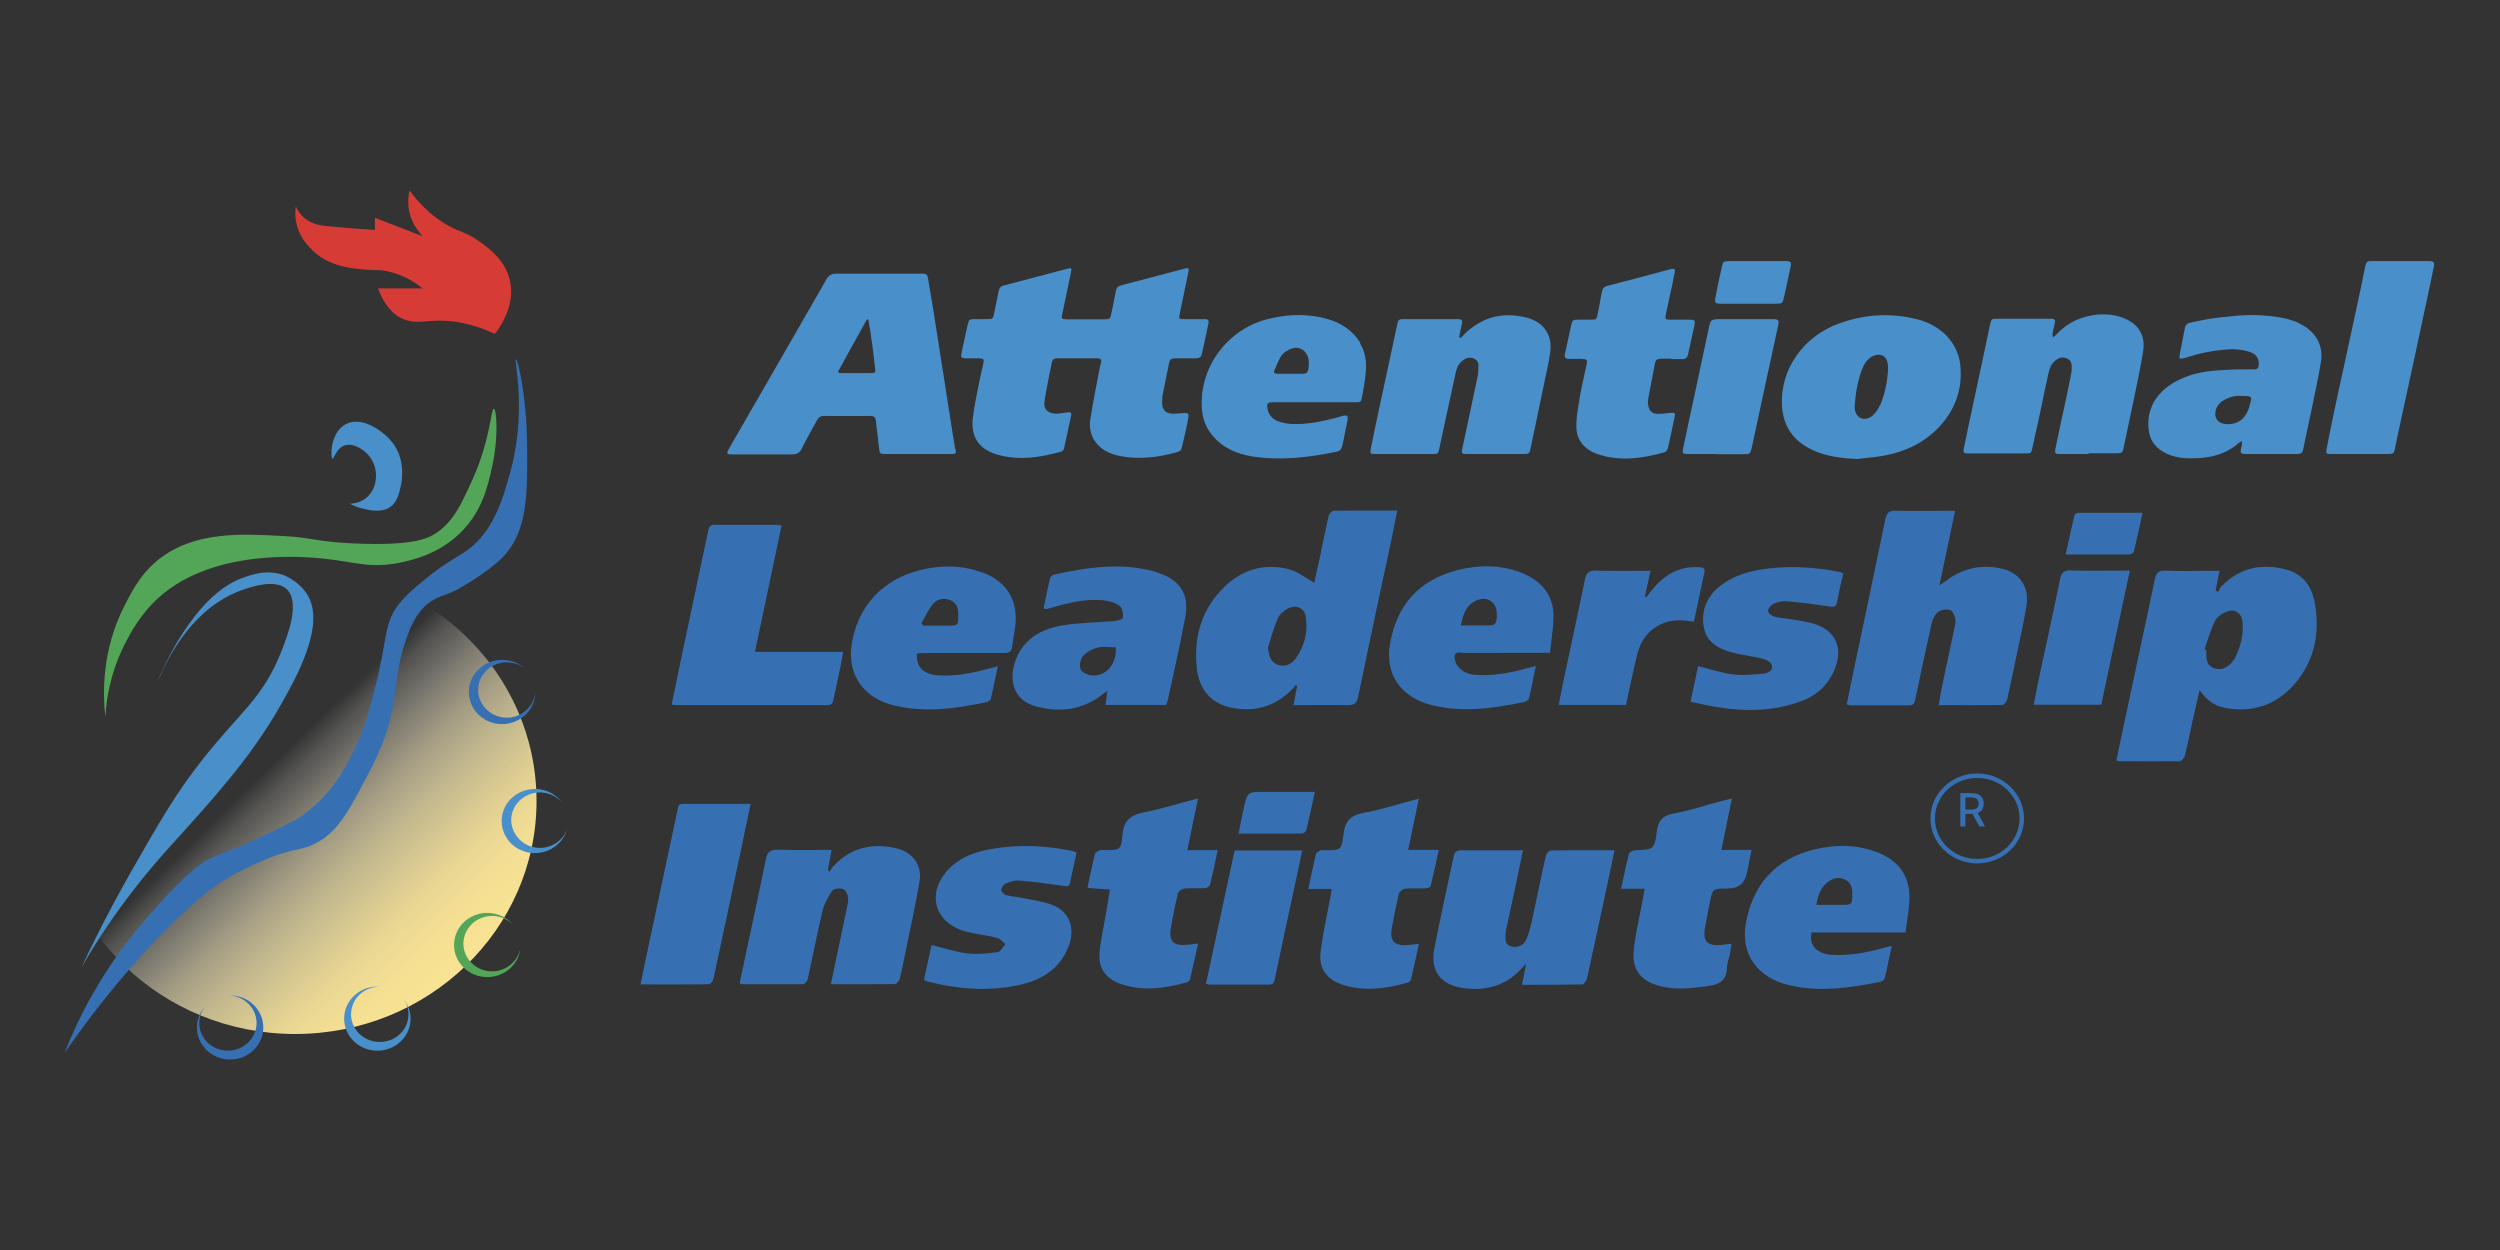 <svg width="242" height="121" viewBox="0 0 242 121" fill="none" xmlns="http://www.w3.org/2000/svg">
<rect x="0" y="0" width="242" height="121" fill="#333333" stroke="none"/>
<path d="M28.569 100.09C41.475 100.09 51.936 89.992 51.936 77.535C51.936 65.077 41.475 54.979 28.569 54.979C15.664 54.979 5.202 65.077 5.202 77.535C5.202 89.992 15.664 100.09 28.569 100.09Z" fill="url(#paint0_linear_1491_40726)"/>
<path d="M10.201 69.434C9.935 67.091 9.847 62.843 12.13 58.477C12.928 56.947 13.782 55.321 15.611 53.962C19.047 51.426 23.415 51.672 27.405 51.886C30.343 52.047 30.442 52.421 34.234 52.603C39.865 52.871 41.361 52.1 41.871 51.811C43.833 50.699 44.642 48.826 45.729 46.44C47.48 42.577 47.524 39.538 47.801 39.57C48.068 39.592 48.278 42.213 47.657 45.081C47.225 47.06 46.671 49.618 44.398 51.736C42.348 53.652 39.987 54.197 38.756 54.454C35.93 55.064 34.322 54.401 31.562 54.101C30.088 53.941 20.865 52.903 15.389 57.825C13.516 59.505 12.507 61.506 12.053 62.404C10.623 65.24 10.279 67.84 10.201 69.424V69.434Z" fill="#53A558"/>
<path d="M15.312 65.861C16.254 63.614 18.704 58.702 23.614 57.054C24.501 56.755 26.596 56.07 27.694 56.979C29.19 58.221 27.738 61.816 27.173 63.207C25.399 67.626 23.26 68.899 19.613 73.511C16.997 76.828 15.467 79.514 12.64 84.468C10.579 88.095 9.004 91.252 7.896 93.627C8.871 91.936 10.412 89.443 12.574 86.608C14.414 84.179 15.933 82.52 16.576 81.814C20.389 77.588 24.18 73.479 27.029 68.493C28.58 65.786 31.651 60.425 29.7 57.482C28.835 56.177 27.461 55.674 27.461 55.674C25.82 55.064 24.235 55.663 23.393 55.974C18.704 57.728 15.644 64.994 15.301 65.839L15.312 65.861Z" fill="#4990CB"/>
<path d="M49.941 34.777C50.13 34.755 50.983 38.383 51.028 43.144C51.061 47.863 51.094 51.447 48.644 53.951C47.403 55.225 45.241 56.498 44.598 56.883C43.224 57.696 42.304 57.643 41.273 58.552C40.419 59.312 39.909 60.222 39.4 61.645C38.38 64.459 38.457 66.075 38.058 68.3C37.471 71.51 36.285 73.736 35.099 75.951C33.58 78.808 32.494 80.776 30.221 81.793C29.224 82.232 28.88 82.114 27.128 82.66C27.128 82.66 24.712 83.441 21.885 85.078C19.048 86.726 12.74 92.611 6.256 101.898C7.597 98.506 9.869 93.948 13.782 89.358C17.695 84.767 19.402 83.548 20.278 83.13C21.509 82.553 22.772 82.2 25.699 80.798C27.683 79.845 28.68 79.375 29.501 78.765C31.939 76.978 33.148 74.774 33.979 73.19C35.11 71.05 35.575 69.338 36.218 66.92C37.604 61.72 37.05 60.286 38.812 58.231C39.754 57.129 41.24 55.995 41.816 55.546C43.346 54.369 44.332 53.876 44.997 53.427C47.735 51.597 48.666 48.312 49.343 45.905C51.061 39.806 49.731 34.798 49.941 34.777Z" fill="#3670B2"/>
<path d="M32.183 44.396C32.327 44.45 32.549 43.348 33.413 43.102C34.3 42.845 35.231 43.647 35.376 43.765C36.151 44.439 36.506 45.477 36.373 46.429C36.34 46.708 36.207 47.66 35.342 48.281C34.744 48.709 34.112 48.751 33.846 48.762C34.112 48.901 34.511 49.072 35.032 49.211C35.653 49.372 36.761 49.639 37.604 49.179C38.435 48.719 38.646 47.745 38.79 47.071C38.878 46.675 39.388 44.311 37.715 42.513C36.916 41.657 34.988 40.245 33.458 41.069C31.928 41.893 31.984 44.332 32.194 44.407L32.183 44.396Z" fill="#4990CB"/>
<path d="M47.891 32.327C48.179 31.984 50.063 29.577 49.298 26.902C48.733 24.965 47.048 23.809 46.195 23.232C45.02 22.429 44.554 22.504 43.268 21.766C42.193 21.145 40.885 20.139 39.643 18.438C39.544 18.845 39.466 19.433 39.555 20.118C39.743 21.552 40.563 22.504 40.929 22.879C39.388 22.279 37.837 21.68 36.296 21.081V22.258C35.054 22.183 33.591 22.076 31.928 21.916C31.097 21.841 30.277 21.744 29.534 21.156C29.046 20.771 28.78 20.3 28.636 19.979C28.581 20.375 28.547 20.899 28.669 21.498C28.946 22.964 29.878 23.874 30.277 24.259C31.951 25.896 34.367 26.024 35.73 26.121C36.44 26.174 36.44 26.11 36.983 26.174C38.734 26.399 40.053 27.234 40.918 27.918H36.606C36.983 28.978 37.681 30.294 39.001 30.872C40.076 31.342 40.985 31.075 42.293 31.043C43.645 31.011 45.563 31.214 47.924 32.337L47.891 32.327Z" fill="#D63C35"/>
<path d="M22.273 96.356C22.273 96.356 22.207 96.356 22.163 96.356C23.648 96.409 24.834 97.586 24.834 99.031C24.834 100.475 23.593 101.706 22.063 101.706C20.533 101.706 19.292 100.507 19.292 99.031C19.292 98.442 19.491 97.897 19.824 97.447C19.347 97.993 19.059 98.688 19.059 99.459C19.059 101.171 20.5 102.562 22.273 102.562C24.047 102.562 25.488 101.171 25.488 99.459C25.488 97.747 24.047 96.356 22.273 96.356Z" fill="#3670B2"/>
<path d="M51.815 67.135C51.815 67.135 51.815 67.07 51.815 67.028C51.682 68.451 50.407 69.542 48.91 69.467C47.414 69.392 46.206 68.13 46.283 66.653C46.361 65.177 47.669 64.042 49.199 64.117C49.808 64.149 50.363 64.374 50.806 64.716C50.274 64.235 49.565 63.914 48.766 63.882C46.993 63.796 45.474 65.112 45.385 66.824C45.297 68.536 46.66 70.002 48.434 70.088C50.207 70.173 51.726 68.857 51.815 67.145V67.135Z" fill="#3670B2"/>
<path d="M39.144 96.784C39.144 96.784 39.099 96.731 39.077 96.698C39.898 97.886 39.609 99.502 38.39 100.358C37.171 101.214 35.408 100.957 34.51 99.759C33.612 98.56 33.89 96.88 35.131 96.014C35.63 95.671 36.206 95.511 36.772 95.511C36.04 95.457 35.286 95.639 34.643 96.089C33.202 97.094 32.881 99.031 33.923 100.422C34.965 101.813 36.971 102.123 38.412 101.118C39.853 100.112 40.175 98.175 39.133 96.784H39.144Z" fill="#4990CB"/>
<path d="M54.885 80.327C54.885 80.327 54.896 80.263 54.907 80.22C54.453 81.579 52.956 82.371 51.515 81.975C50.074 81.579 49.176 80.092 49.586 78.669C49.996 77.246 51.537 76.411 53.012 76.807C53.599 76.967 54.087 77.299 54.441 77.738C54.031 77.149 53.411 76.689 52.646 76.486C50.939 76.026 49.154 76.989 48.677 78.637C48.201 80.284 49.198 82.007 50.905 82.467C52.612 82.927 54.397 81.964 54.874 80.317L54.885 80.327Z" fill="#4990CB"/>
<path d="M50.318 92.065C50.318 92.065 50.318 92.001 50.329 91.958C49.985 93.349 48.566 94.248 47.103 93.98C45.64 93.713 44.609 92.29 44.908 90.835C45.208 89.379 46.66 88.427 48.167 88.716C48.766 88.834 49.287 89.123 49.675 89.529C49.209 88.973 48.555 88.566 47.779 88.427C46.039 88.095 44.343 89.198 44.011 90.888C43.678 92.579 44.809 94.205 46.56 94.526C48.312 94.847 49.996 93.756 50.329 92.065H50.318Z" fill="#53A558"/>
<path d="M105.086 30.909C105.701 30.909 106.336 30.909 106.951 30.909C107.432 30.909 107.47 30.853 107.566 30.411C107.72 29.675 107.874 28.938 108.008 28.183C108.066 27.87 108.22 27.704 108.547 27.612C110.546 27.096 112.545 26.562 114.564 26.028C115.102 25.881 115.122 25.918 115.006 26.47C114.737 27.778 114.468 29.067 114.199 30.375C114.103 30.872 114.103 30.89 114.622 30.89C115.275 30.89 115.91 30.89 116.564 30.89C116.948 30.89 117.044 30.982 116.967 31.351C116.775 32.345 116.544 33.321 116.333 34.297C116.275 34.592 116.044 34.684 115.756 34.684C115.083 34.684 114.41 34.684 113.737 34.684C113.43 34.684 113.238 34.794 113.18 35.089C112.968 36.157 112.738 37.244 112.526 38.312C112.526 38.404 112.526 38.496 112.507 38.588C112.411 39.785 112.815 40.153 114.103 40.024C115.141 39.914 115.141 39.914 114.949 40.89C114.795 41.7 114.583 42.492 114.41 43.302C114.353 43.56 114.237 43.689 113.968 43.763C112.161 44.26 110.315 44.518 108.451 44.15C107.585 43.984 106.797 43.652 106.22 43.008C105.586 42.289 105.413 41.442 105.548 40.558C105.817 38.846 106.163 37.151 106.49 35.439C106.509 35.328 106.547 35.218 106.586 35.107C106.663 34.813 106.528 34.684 106.201 34.684C104.913 34.684 103.625 34.684 102.318 34.684C102.029 34.684 101.876 34.813 101.818 35.071C101.568 36.323 101.299 37.575 101.107 38.846C100.991 39.619 101.433 40.043 102.279 40.043C102.625 40.043 102.991 39.951 103.337 39.914C103.663 39.877 103.74 39.951 103.683 40.245C103.471 41.258 103.241 42.253 103.029 43.266C102.991 43.468 102.933 43.671 102.683 43.726C100.626 44.297 98.569 44.61 96.473 43.984C94.743 43.468 93.974 42.253 94.166 40.522C94.282 39.472 94.493 38.441 94.705 37.409C94.839 36.673 95.031 35.936 95.185 35.2C95.281 34.758 95.224 34.702 94.724 34.684C94.301 34.684 93.859 34.684 93.436 34.684C93.051 34.665 92.994 34.592 93.07 34.205C93.263 33.284 93.455 32.363 93.666 31.461C93.801 30.909 93.82 30.89 94.436 30.89C94.801 30.89 95.147 30.89 95.512 30.89C96.108 30.89 96.127 30.853 96.243 30.282C96.377 29.583 96.531 28.901 96.666 28.201C96.723 27.888 96.858 27.704 97.185 27.631C99.203 27.096 101.241 26.562 103.26 26.028C103.74 25.899 103.76 25.936 103.663 26.397C103.394 27.723 103.106 29.03 102.837 30.356C102.721 30.872 102.741 30.89 103.298 30.909C103.894 30.909 104.49 30.909 105.086 30.909Z" fill="#4990CB"/>
<path d="M144.767 43.947C143.863 43.947 142.94 43.947 142.037 43.947C141.479 43.947 141.46 43.91 141.556 43.395C142.056 41.074 142.556 38.754 143.036 36.415C143.113 36.084 143.094 35.734 143.113 35.384C143.152 34.776 142.421 34.445 141.864 34.721C141.325 34.997 141.037 35.476 140.922 36.028C140.576 37.594 140.249 39.159 139.903 40.724C139.711 41.627 139.518 42.511 139.326 43.413C139.211 43.929 139.191 43.947 138.672 43.947C136.827 43.947 134.981 43.947 133.136 43.947C132.636 43.947 132.616 43.929 132.693 43.431C132.924 42.29 133.155 41.148 133.405 40.006C133.847 37.944 134.289 35.9 134.731 33.837C134.904 33.063 135.058 32.272 135.231 31.48C135.366 30.909 135.385 30.89 135.981 30.89C137.634 30.89 139.288 30.89 140.941 30.89C141.018 30.89 141.076 30.89 141.152 30.89C141.46 30.89 141.595 31.001 141.518 31.314C141.422 31.719 141.345 32.124 141.268 32.529C141.268 32.585 141.268 32.658 141.287 32.732C141.364 32.695 141.441 32.677 141.498 32.621C141.633 32.493 141.748 32.345 141.883 32.216C143.594 30.633 145.613 30.154 147.9 30.78C149.419 31.203 150.265 32.437 150.073 33.984C149.958 34.942 149.727 35.881 149.535 36.82C149.092 38.975 148.631 41.111 148.189 43.266C148.054 43.947 148.054 43.947 147.304 43.947C146.439 43.947 145.574 43.947 144.728 43.947H144.767Z" fill="#4990CB"/>
<path d="M202.192 43.947C201.25 43.947 200.327 43.947 199.385 43.947C198.943 43.947 198.885 43.874 198.962 43.45C199.308 41.793 199.655 40.135 200.02 38.478C200.193 37.686 200.347 36.912 200.5 36.12C200.539 35.936 200.539 35.752 200.539 35.568C200.558 35.2 200.481 34.887 200.097 34.703C199.712 34.518 199.347 34.61 199.02 34.85C198.578 35.181 198.386 35.642 198.29 36.139C198.02 37.336 197.77 38.551 197.521 39.767C197.251 40.982 197.001 42.179 196.732 43.376C196.617 43.892 196.598 43.892 196.021 43.892C194.541 43.892 193.06 43.892 191.561 43.892C191.176 43.892 190.792 43.892 190.407 43.892C190.138 43.892 190.023 43.782 190.08 43.505C190.253 42.695 190.407 41.885 190.58 41.093C191.022 38.993 191.484 36.894 191.926 34.795C192.157 33.708 192.387 32.603 192.618 31.498C192.753 30.854 192.772 30.854 193.464 30.854C195.04 30.854 196.617 30.854 198.193 30.854C198.328 30.854 198.482 30.854 198.616 30.854C198.847 30.854 198.962 31.001 198.924 31.222C198.847 31.553 198.751 31.885 198.693 32.216C198.674 32.364 198.693 32.511 198.712 32.658C198.828 32.585 198.943 32.511 199.039 32.401C199.731 31.645 200.558 31.093 201.558 30.762C202.769 30.375 203.999 30.301 205.23 30.669C206.672 31.111 207.729 32.143 207.46 33.966C207.21 35.568 206.864 37.152 206.537 38.736C206.229 40.264 205.883 41.774 205.576 43.303C205.46 43.837 205.441 43.855 204.884 43.874C203.98 43.874 203.057 43.874 202.154 43.874L202.192 43.947Z" fill="#4990CB"/>
<path d="M161.743 34.721C161.416 34.721 161.07 34.721 160.743 34.721C160.435 34.721 160.262 34.85 160.205 35.145C159.993 36.286 159.762 37.428 159.551 38.57C159.513 38.791 159.493 39.03 159.551 39.251C159.628 39.767 159.916 40.043 160.455 40.062C160.878 40.062 161.3 40.006 161.743 39.969C162.108 39.933 162.185 39.969 162.108 40.338C161.916 41.332 161.685 42.308 161.474 43.284C161.416 43.524 161.339 43.708 161.07 43.8C158.974 44.371 156.86 44.684 154.726 43.984C153.361 43.542 152.572 42.584 152.592 41.222C152.592 40.264 152.784 39.325 152.938 38.367C153.111 37.354 153.361 36.36 153.572 35.347C153.687 34.813 153.63 34.758 153.053 34.739C152.649 34.739 152.245 34.739 151.842 34.739C151.534 34.739 151.419 34.592 151.476 34.297C151.688 33.358 151.88 32.419 152.092 31.48C152.207 30.964 152.265 30.946 152.822 30.946C153.188 30.946 153.534 30.946 153.899 30.946C154.553 30.946 154.552 30.946 154.668 30.32C154.802 29.657 154.937 28.975 155.052 28.294C155.11 27.962 155.245 27.76 155.61 27.668C157.609 27.152 159.609 26.618 161.608 26.084C161.647 26.084 161.704 26.047 161.743 26.047C162.108 25.973 162.185 26.047 162.108 26.379C161.993 27.005 161.858 27.631 161.723 28.257C161.57 28.994 161.397 29.73 161.243 30.467C161.166 30.872 161.224 30.946 161.666 30.946C162.319 30.946 162.954 30.946 163.608 30.946C164.05 30.946 164.107 31.038 164.03 31.443C163.838 32.382 163.608 33.321 163.415 34.261C163.338 34.629 163.146 34.776 162.781 34.758C162.454 34.758 162.108 34.758 161.781 34.758L161.743 34.721Z" fill="#4990CB"/>
<path d="M228.396 43.947C227.492 43.947 226.569 43.947 225.666 43.947C225.166 43.947 225.147 43.929 225.224 43.431C225.435 42.308 225.666 41.185 225.897 40.08C226.204 38.625 226.512 37.17 226.839 35.715C227.281 33.634 227.742 31.553 228.184 29.491C228.415 28.423 228.646 27.336 228.857 26.268C228.896 26.102 228.915 25.955 228.953 25.789C229.088 25.31 229.107 25.274 229.626 25.274C230.991 25.274 232.356 25.274 233.721 25.274C234.183 25.274 234.625 25.274 235.086 25.274C235.605 25.274 235.682 25.366 235.586 25.845C235.336 27.097 235.067 28.349 234.798 29.601C234.471 31.093 234.163 32.603 233.836 34.095C233.241 36.839 232.645 39.583 232.049 42.345C231.972 42.695 231.914 43.063 231.837 43.413C231.703 43.929 231.703 43.929 231.126 43.947C230.222 43.947 229.299 43.947 228.396 43.947Z" fill="#4990CB"/>
<path d="M166.145 43.947C165.242 43.947 164.338 43.947 163.415 43.947C162.877 43.947 162.838 43.892 162.935 43.376C163.3 41.627 163.665 39.896 164.05 38.146C164.492 36.065 164.934 34.003 165.376 31.922C165.588 30.89 165.588 30.89 166.703 30.89C168.298 30.89 169.913 30.89 171.509 30.89C172.201 30.89 172.24 30.946 172.105 31.609C171.74 33.266 171.394 34.905 171.028 36.563C170.586 38.625 170.144 40.669 169.702 42.732C169.663 42.934 169.606 43.137 169.567 43.34C169.413 43.966 169.413 43.966 168.741 43.966C167.875 43.966 167.01 43.966 166.164 43.966L166.145 43.947Z" fill="#4990CB"/>
<path d="M169.279 29.399C168.375 29.399 167.453 29.399 166.549 29.399C166.049 29.399 165.953 29.288 166.049 28.809C166.241 27.797 166.453 26.802 166.684 25.789C166.78 25.329 166.857 25.292 167.376 25.274C169.164 25.274 170.971 25.274 172.759 25.274C173.374 25.274 173.432 25.347 173.316 25.918C173.105 26.857 172.912 27.797 172.701 28.736C172.547 29.38 172.547 29.399 171.855 29.399C170.99 29.399 170.125 29.399 169.279 29.399Z" fill="#4990CB"/>
<path d="M92.456 43.468C92.398 43.063 92.34 42.658 92.263 42.253C91.859 39.675 91.456 37.115 91.052 34.537C90.821 33.1 90.61 31.645 90.379 30.209C90.206 29.104 89.995 27.999 89.822 26.894C89.764 26.563 89.61 26.471 89.302 26.489C89.206 26.489 89.11 26.489 89.014 26.489C86.361 26.489 83.708 26.489 81.036 26.489C80.517 26.489 80.228 26.618 79.978 27.078C77.075 32.143 74.153 37.207 71.231 42.271C70.981 42.713 70.712 43.155 70.481 43.597C70.327 43.873 70.385 43.965 70.712 43.984C70.827 43.984 70.943 43.984 71.077 43.984C72.923 43.984 74.768 43.984 76.614 43.984C77.095 43.984 77.402 43.873 77.614 43.413C78.056 42.511 78.575 41.627 79.056 40.724C79.209 40.448 79.363 40.264 79.767 40.264C81.247 40.282 82.728 40.264 84.227 40.264C84.592 40.264 84.746 40.374 84.785 40.724C84.881 41.608 84.996 42.492 85.092 43.376C85.15 43.91 85.169 43.947 85.746 43.947C86.784 43.947 87.803 43.947 88.841 43.947C89.053 43.947 89.264 43.947 89.495 43.947C90.36 43.947 91.225 43.947 92.071 43.947C92.532 43.947 92.552 43.91 92.494 43.468H92.456ZM84.266 36.12C83.804 36.12 83.362 36.12 82.901 36.12C82.439 36.12 81.997 36.12 81.536 36.12C81.074 36.12 81.055 36.084 81.266 35.715C81.901 34.537 82.555 33.376 83.208 32.198C83.439 31.793 83.65 31.387 83.881 30.982C83.9 30.945 83.939 30.909 83.977 30.89C84.016 30.927 84.073 30.982 84.073 31.019C84.208 31.811 84.343 32.603 84.439 33.395C84.535 34.15 84.631 34.886 84.708 35.642C84.765 36.084 84.746 36.102 84.266 36.12Z" fill="#4990CB"/>
<path d="M189.753 35.31C189.523 33.193 187.908 31.498 185.601 30.909C183.044 30.264 180.545 30.412 178.065 31.296C174.508 32.566 172.355 35.771 172.489 39.141C172.566 41.185 173.528 42.658 175.45 43.561C176.815 44.187 178.276 44.371 179.776 44.426C180.622 44.334 181.487 44.26 182.333 44.113C184.39 43.745 186.178 42.898 187.619 41.424C189.273 39.693 190.003 37.649 189.753 35.31ZM181.967 39.251C181.794 39.638 181.525 40.025 181.198 40.283C180.468 40.835 179.66 40.485 179.545 39.601C179.526 39.435 179.526 39.288 179.545 39.122C179.641 37.944 179.833 36.765 180.295 35.642C180.41 35.347 180.583 35.053 180.795 34.832C180.968 34.629 181.237 34.482 181.506 34.39C182.083 34.205 182.563 34.482 182.698 35.034C182.756 35.273 182.756 35.531 182.775 35.623C182.698 36.986 182.467 38.146 181.987 39.251H181.967Z" fill="#4990CB"/>
<path d="M222.513 31.259C221.34 30.743 220.091 30.596 218.822 30.522C217.361 30.43 215.9 30.614 214.458 30.78C213.65 30.872 212.862 31.075 212.074 31.222C211.766 31.277 211.555 31.425 211.497 31.756C211.343 32.603 211.151 33.469 210.997 34.316C210.92 34.758 210.959 34.776 211.42 34.666C211.516 34.647 211.612 34.611 211.689 34.592C212.843 34.205 214.035 33.966 215.246 33.855C216.111 33.764 216.976 33.8 217.803 34.077C218.322 34.261 218.649 34.611 218.649 35.145C218.649 35.715 218.476 35.771 218.033 35.752C217.168 35.752 216.303 35.752 215.457 35.808C214.246 35.863 213.016 35.973 211.862 36.379C209.671 37.134 207.729 38.754 207.979 41.498C208.094 42.695 208.729 43.487 209.844 43.966C210.766 44.352 211.747 44.408 212.727 44.352C214.208 44.279 215.553 43.892 216.669 42.916C216.765 42.824 216.899 42.769 217.015 42.695C217.015 42.824 217.015 42.953 217.015 43.082C217.015 43.174 216.957 43.266 216.938 43.34C216.842 43.874 216.88 43.947 217.438 43.947C218.226 43.947 219.014 43.947 219.802 43.947C220.667 43.947 221.532 43.947 222.378 43.947C222.686 43.947 222.878 43.837 222.936 43.542C222.974 43.377 223.013 43.229 223.032 43.082C223.263 41.959 223.513 40.853 223.743 39.73C224.07 38.165 224.416 36.599 224.666 35.016C224.955 33.174 223.897 31.885 222.455 31.259H222.513ZM217.784 39.251C217.668 39.601 217.534 39.933 217.322 40.246C216.88 40.927 215.919 41.222 215.111 40.983C214.708 40.853 214.458 40.541 214.438 40.117C214.438 39.491 214.746 39.03 215.304 38.717C215.823 38.423 216.399 38.275 216.899 38.331C218.033 38.331 218.053 38.331 217.745 39.27L217.784 39.251Z" fill="#4990CB"/>
<path d="M131.694 33.211C130.982 32.051 129.925 31.314 128.598 30.909C126.753 30.357 124.869 30.393 123.004 30.817C118.717 31.756 116.006 35.734 116.352 39.656C116.429 40.54 116.717 41.351 117.294 42.069C118.294 43.321 119.678 43.947 121.254 44.187C123.984 44.61 126.695 44.279 129.367 43.726C129.733 43.653 129.867 43.45 129.944 43.119C130.098 42.327 130.271 41.553 130.425 40.761C130.521 40.227 130.425 40.135 129.867 40.283C129.675 40.338 129.502 40.393 129.31 40.448C127.906 40.817 126.464 41.111 125.003 41.038C124.561 41.019 124.1 40.909 123.677 40.761C123.138 40.559 122.812 40.135 122.696 39.583C122.581 39.049 122.696 38.938 123.254 38.938C124.561 38.938 125.888 38.938 127.195 38.938C128.502 38.938 129.829 38.938 131.136 38.938C131.713 38.938 131.751 38.938 131.847 38.404C132.02 37.483 132.193 36.563 132.232 35.623C132.251 34.813 132.116 33.984 131.655 33.248L131.694 33.211ZM126.618 35.807C126.58 36.084 126.387 36.194 126.118 36.176C125.715 36.176 125.311 36.176 124.907 36.176C124.484 36.176 124.042 36.176 123.619 36.176C123.427 36.176 123.254 36.102 123.35 35.881C123.581 35.365 123.754 34.813 124.1 34.353C124.311 34.058 124.715 33.855 125.08 33.727C125.676 33.524 126.291 33.837 126.541 34.389C126.753 34.85 126.714 35.329 126.637 35.807H126.618Z" fill="#4990CB"/>
<path d="M189.254 49.436C188.754 51.867 188.254 54.187 187.735 56.673C188.216 56.342 188.523 56.102 188.85 55.881C190.426 54.887 192.118 54.629 193.945 55.089C195.502 55.495 196.444 56.857 196.175 58.57C195.867 60.467 195.425 62.345 195.04 64.224C194.791 65.384 194.56 66.562 194.291 67.723C194.233 67.925 193.983 68.238 193.81 68.238C191.791 68.275 189.792 68.257 187.658 68.257C187.793 67.538 187.889 66.894 188.023 66.268C188.389 64.5 188.792 62.732 189.158 60.946C189.234 60.614 189.331 60.246 189.273 59.933C189.215 59.601 189.023 59.141 188.792 59.049C188.446 58.938 187.908 59.012 187.62 59.233C187.293 59.472 187.081 59.933 186.985 60.338C186.428 62.806 185.909 65.255 185.389 67.741C185.313 68.091 185.216 68.275 184.813 68.275C182.909 68.275 181.025 68.275 179.122 68.275C179.026 68.275 178.949 68.238 178.757 68.201C178.949 67.244 179.141 66.305 179.334 65.384C180.391 60.338 181.468 55.292 182.506 50.246C182.621 49.657 182.833 49.417 183.525 49.436C185.389 49.491 187.254 49.436 189.254 49.436Z" fill="#3670B2"/>
<path d="M147.425 82.29C147.156 83.579 146.925 84.739 146.675 85.9C146.387 87.262 146.079 88.625 145.791 90.006C145.752 90.154 145.752 90.319 145.733 90.485C145.733 90.945 145.656 91.443 146.271 91.608C146.867 91.774 147.502 91.535 147.752 90.927C148.021 90.301 148.175 89.62 148.328 88.957C148.771 86.912 149.174 84.868 149.636 82.843C149.674 82.64 149.963 82.327 150.136 82.327C152.154 82.29 154.154 82.308 156.288 82.308C156.038 83.45 155.826 84.518 155.596 85.587C154.942 88.607 154.307 91.645 153.635 94.665C153.577 94.905 153.327 95.292 153.173 95.292C151.251 95.328 149.347 95.328 147.329 95.328C147.463 94.647 147.579 94.058 147.732 93.284C147.444 93.579 147.29 93.745 147.117 93.929C145.656 95.439 143.811 95.918 141.753 95.66C139.446 95.365 138.408 94.002 138.851 91.774C139.427 88.809 140.1 85.844 140.715 82.898C140.811 82.456 141.004 82.308 141.484 82.308C143.407 82.327 145.31 82.308 147.386 82.308L147.425 82.29Z" fill="#3670B2"/>
<path d="M80.426 95.291C80.945 92.805 81.445 90.43 81.944 88.054C82.021 87.667 82.137 87.28 82.098 86.894C82.06 86.599 81.868 86.175 81.637 86.065C81.348 85.954 80.733 85.991 80.599 86.175C80.195 86.765 79.81 87.428 79.637 88.109C79.099 90.337 78.676 92.584 78.176 94.831C78.138 94.997 77.869 95.254 77.715 95.273C75.754 95.291 73.774 95.273 71.813 95.273C71.774 95.273 71.736 95.236 71.601 95.162C71.851 93.947 72.12 92.695 72.39 91.442C72.966 88.68 73.582 85.936 74.139 83.174C74.274 82.492 74.523 82.234 75.293 82.253C76.984 82.308 78.695 82.271 80.502 82.271C80.368 82.971 80.253 83.579 80.137 84.205L80.31 84.389C80.426 84.205 80.522 84.021 80.656 83.855C82.329 82.069 84.405 81.553 86.789 82.124C88.346 82.492 89.269 83.745 89.019 85.273C88.635 87.575 88.116 89.859 87.654 92.142C87.481 93.026 87.308 93.892 87.097 94.757C87.039 94.96 86.77 95.254 86.597 95.254C84.578 95.291 82.579 95.273 80.445 95.273L80.426 95.291Z" fill="#3670B2"/>
<path d="M65.022 68.183C65.272 66.949 65.522 65.734 65.771 64.537C66.694 60.135 67.636 55.734 68.559 51.351C68.636 50.983 68.751 50.798 69.194 50.798C71.212 50.798 73.231 50.798 75.249 50.798C75.365 50.798 75.48 50.835 75.653 50.872C74.807 54.923 73.961 58.956 73.077 63.1H81.613C81.536 63.579 81.478 63.947 81.401 64.316C81.171 65.457 80.921 66.599 80.671 67.741C80.613 68.072 80.498 68.257 80.075 68.257C75.192 68.257 70.328 68.257 65.445 68.257C65.329 68.257 65.214 68.22 65.002 68.183H65.022Z" fill="#3670B2"/>
<path d="M166.631 82.272H169.553C169.38 83.082 169.245 83.818 169.091 84.537C168.886 85.519 168.265 86.01 167.227 86.01C165.785 86.01 165.785 86.01 165.515 87.336C165.342 88.22 165.169 89.085 165.016 89.969C164.843 91.111 165.342 91.59 166.554 91.479C166.861 91.442 167.169 91.406 167.611 91.35C167.553 91.719 167.515 92.05 167.457 92.363C167.361 92.805 167.169 93.247 167.169 93.708C167.13 94.813 166.534 95.291 165.419 95.439C163.901 95.641 162.382 95.844 160.844 95.494C158.94 95.052 157.979 93.966 158.133 92.106C158.268 90.651 158.614 89.214 158.883 87.778C158.979 87.225 159.094 86.673 159.21 86.028H156.922C157.191 84.831 157.402 83.708 157.691 82.621C157.729 82.474 158.075 82.327 158.287 82.308C160.094 82.216 160.152 82.235 160.382 80.467C160.517 79.454 160.921 78.938 162.055 78.736C163.593 78.459 165.112 77.944 166.631 77.539C166.919 77.465 167.227 77.391 167.649 77.299C167.303 78.993 166.977 80.596 166.631 82.272Z" fill="#3670B2"/>
<path d="M137.351 77.263C136.985 78.994 136.659 80.578 136.313 82.272H139.273C139.004 83.524 138.754 84.648 138.485 85.771C138.466 85.882 138.139 85.992 137.966 85.992C137.312 86.029 136.659 85.955 136.024 86.029C135.793 86.047 135.467 86.305 135.409 86.508C135.14 87.65 134.909 88.791 134.717 89.933C134.505 91.093 135.044 91.609 136.293 91.48C136.601 91.443 136.909 91.406 137.351 91.37C137.082 92.567 136.851 93.708 136.582 94.832C136.562 94.961 136.37 95.09 136.236 95.126C134.236 95.679 132.198 95.992 130.161 95.384C128.469 94.887 127.623 93.819 127.834 92.143C128.046 90.375 128.449 88.626 128.776 86.876C128.815 86.637 128.853 86.397 128.911 86.047H126.642C126.911 84.85 127.123 83.745 127.392 82.659C127.431 82.512 127.661 82.401 127.834 82.309C127.93 82.254 128.065 82.309 128.18 82.309C129.795 82.309 129.872 82.309 130.045 80.799C130.18 79.584 130.641 78.921 132.006 78.681C133.756 78.368 135.467 77.797 137.37 77.3L137.351 77.263Z" fill="#3670B2"/>
<path d="M115.973 77.263C115.607 79.013 115.281 80.596 114.935 82.291H117.876C117.626 83.488 117.395 84.574 117.126 85.661C117.088 85.808 116.799 85.974 116.607 85.974C115.954 86.011 115.3 85.955 114.665 86.011C114.435 86.029 114.069 86.268 114.031 86.453C113.762 87.558 113.531 88.699 113.339 89.823C113.108 91.149 113.608 91.609 115.031 91.443C115.281 91.406 115.55 91.388 115.973 91.333C115.704 92.548 115.454 93.708 115.185 94.85C115.165 94.942 114.992 95.053 114.877 95.09C112.878 95.642 110.84 95.955 108.783 95.347C107.11 94.85 106.283 93.819 106.437 92.18C106.572 90.743 106.918 89.344 107.148 87.907C107.245 87.3 107.341 86.692 107.437 86.103C106.822 86.066 106.206 86.029 105.61 85.974C105.514 85.974 105.418 85.937 105.264 85.918C105.514 84.814 105.726 83.709 105.995 82.641C106.033 82.493 106.303 82.383 106.495 82.291C106.591 82.235 106.725 82.291 106.86 82.291C108.417 82.291 108.533 82.291 108.648 80.854C108.763 79.491 109.379 78.884 110.763 78.626C112.474 78.294 114.127 77.76 115.992 77.281L115.973 77.263Z" fill="#3670B2"/>
<path d="M89.442 94.831C89.692 93.671 89.942 92.547 90.173 91.479C91.403 91.774 92.518 92.161 93.672 92.29C94.633 92.4 95.613 92.29 96.575 92.161C96.863 92.124 97.074 91.663 97.324 91.387C97.055 91.185 96.825 90.872 96.517 90.78C95.575 90.54 94.594 90.448 93.633 90.209C90.538 89.454 89.615 86.599 91.711 84.26C92.883 82.953 94.498 82.419 96.19 82.143C98.728 81.719 101.246 81.866 103.765 82.364C103.899 82.382 104.034 82.456 104.207 82.529C103.995 83.524 103.784 84.5 103.573 85.476C103.476 85.918 103.15 85.77 102.842 85.734C101.458 85.549 100.054 85.347 98.651 85.236C98.228 85.2 97.747 85.365 97.344 85.531C97.132 85.623 96.94 85.936 96.921 86.157C96.921 86.323 97.209 86.599 97.401 86.654C97.959 86.802 98.535 86.82 99.093 86.949C100.054 87.152 101.054 87.262 101.938 87.63C103.515 88.275 104.072 89.785 103.496 91.442C102.784 93.487 101.227 94.684 99.112 95.236C95.998 96.028 92.883 95.789 89.807 95.015C89.692 94.978 89.596 94.923 89.423 94.85L89.442 94.831Z" fill="#3670B2"/>
<path d="M178.43 55.494C178.219 56.451 177.988 57.335 177.834 58.238C177.738 58.79 177.488 58.772 176.988 58.698C175.623 58.477 174.239 58.311 172.874 58.201C172.47 58.164 172.009 58.293 171.624 58.477C171.394 58.588 171.163 58.919 171.144 59.14C171.144 59.324 171.471 59.6 171.701 59.674C172.201 59.822 172.739 59.84 173.259 59.932C173.97 60.042 174.681 60.135 175.373 60.319C177.507 60.89 178.392 62.437 177.719 64.444C177.18 66.046 176.085 67.206 174.47 67.832C170.913 69.195 167.318 68.808 163.646 67.924C163.896 66.727 164.146 65.604 164.377 64.481C165.588 64.775 166.703 65.162 167.837 65.291C168.798 65.401 169.779 65.291 170.759 65.199C171.182 65.162 171.663 64.867 171.509 64.37C171.432 64.112 171.009 63.873 170.702 63.781C169.856 63.56 168.952 63.468 168.106 63.265C166.53 62.915 165.126 62.271 164.896 60.54C164.665 58.79 165.434 57.409 166.933 56.415C168.414 55.42 170.144 55.107 171.894 54.96C173.931 54.794 175.969 54.96 177.988 55.346C178.122 55.365 178.257 55.439 178.469 55.512L178.43 55.494Z" fill="#3670B2"/>
<path d="M62.008 95.292C62.334 93.671 62.642 92.161 62.969 90.669C63.834 86.581 64.718 82.511 65.583 78.423C65.641 78.128 65.622 77.815 66.083 77.815C68.237 77.815 70.39 77.815 72.658 77.815C72.389 79.141 72.12 80.412 71.851 81.683C70.928 86.029 70.005 90.393 69.063 94.739C69.025 94.942 68.775 95.273 68.602 95.273C66.448 95.31 64.295 95.292 62.008 95.292Z" fill="#3670B2"/>
<path d="M159.763 55.255C159.571 56.194 159.398 56.986 159.225 57.778C159.263 57.796 159.301 57.814 159.34 57.833C159.532 57.593 159.705 57.336 159.917 57.096C161.051 55.715 162.454 54.794 164.377 54.905C164.665 54.905 165.088 54.886 164.992 55.365C164.665 56.949 164.319 58.533 163.973 60.172C163.666 60.135 163.435 60.116 163.204 60.08C160.936 59.803 159.052 61.056 158.494 63.302C158.09 64.923 157.763 66.562 157.398 68.238H150.881C151.073 67.28 151.246 66.359 151.438 65.457C152.092 62.345 152.784 59.232 153.419 56.102C153.553 55.457 153.803 55.199 154.534 55.236C156.225 55.291 157.936 55.255 159.744 55.255H159.763Z" fill="#3670B2"/>
<path d="M116.741 95.219C117.664 90.909 118.587 86.618 119.51 82.328H126.046C125.873 83.138 125.739 83.893 125.566 84.648C124.835 88.036 124.105 91.406 123.393 94.795C123.316 95.145 123.22 95.311 122.817 95.311C120.913 95.311 119.029 95.311 117.126 95.311C117.03 95.311 116.953 95.274 116.741 95.237V95.219Z" fill="#3670B2"/>
<path d="M203.403 68.219H196.867C197.059 67.28 197.213 66.378 197.405 65.494C198.078 62.363 198.77 59.232 199.405 56.083C199.539 55.439 199.789 55.181 200.52 55.218C202.096 55.273 203.692 55.236 205.268 55.236H206.172C205.23 59.619 204.307 63.91 203.403 68.219Z" fill="#3670B2"/>
<path d="M199.962 53.652C200.25 52.308 200.519 51.092 200.808 49.877C200.827 49.766 201.039 49.638 201.173 49.638C203.211 49.638 205.249 49.638 207.402 49.638C207.114 50.963 206.844 52.179 206.556 53.413C206.537 53.523 206.287 53.67 206.133 53.67C204.153 53.67 202.154 53.67 199.981 53.67L199.962 53.652Z" fill="#3670B2"/>
<path d="M127.277 76.655C126.989 77.963 126.739 79.178 126.45 80.375C126.412 80.504 126.162 80.688 126.008 80.688C124.028 80.707 122.029 80.688 119.895 80.688C120.068 79.786 120.221 78.975 120.414 78.165C120.76 76.655 120.76 76.655 122.394 76.655C123.759 76.655 125.124 76.655 126.489 76.655C126.719 76.655 126.95 76.655 127.296 76.655H127.277Z" fill="#3670B2"/>
<path d="M129.079 49.455C128.926 49.455 128.656 49.731 128.618 49.897C128.31 51.259 128.041 52.641 127.753 54.003C127.561 54.869 127.368 55.716 127.215 56.416C126.369 55.937 125.6 55.311 124.735 55.09C122.428 54.519 120.332 55.108 118.64 56.692C116.314 58.884 115.526 61.646 115.853 64.684C116.083 66.858 117.333 68.165 119.352 68.533C121.466 68.92 123.35 68.386 124.888 66.913C125.081 66.729 125.254 66.526 125.427 66.323C125.465 66.36 125.523 66.379 125.561 66.416C125.446 66.987 125.35 67.557 125.215 68.257C127.022 68.257 128.714 68.22 130.425 68.257C131.079 68.257 131.329 68.11 131.463 67.465C132.501 62.438 133.578 57.41 134.655 52.401C134.866 51.425 135.039 50.449 135.251 49.418C133.117 49.418 131.117 49.418 129.099 49.436L129.079 49.455ZM125.35 63.819C124.946 64.353 124.331 64.574 123.696 64.353C122.947 64.095 122.85 63.432 122.735 62.696C123.043 61.738 123.293 60.762 123.696 59.841C123.869 59.454 124.292 59.105 124.677 58.902C125.427 58.497 126.253 58.847 126.388 59.657C126.638 61.149 126.292 62.567 125.369 63.819H125.35Z" fill="#3670B2"/>
<path d="M223.955 57.925C223.648 56.526 222.706 55.476 221.206 55.108C218.803 54.5 216.688 55.016 214.996 56.802C214.862 56.949 214.804 57.134 214.708 57.318C214.631 57.263 214.554 57.189 214.477 57.134C214.593 56.563 214.708 55.973 214.843 55.255H213.977C212.536 55.255 211.094 55.31 209.652 55.237C208.883 55.2 208.691 55.513 208.575 56.139C207.595 60.798 206.595 65.457 205.595 70.135C205.345 71.295 205.115 72.456 204.865 73.597C204.999 73.653 205.076 73.689 205.134 73.689C207.076 73.689 209.017 73.708 210.959 73.689C211.132 73.689 211.42 73.395 211.478 73.192C211.767 72.087 211.978 70.964 212.228 69.841C212.439 68.883 212.67 67.907 212.92 66.802C213.574 67.704 214.266 68.294 215.246 68.496C218.015 69.049 220.36 68.257 222.129 66.194C224.186 63.782 224.628 60.946 223.994 57.962L223.955 57.925ZM216.4 63.616C216.284 63.837 216.111 64.04 215.938 64.224C215.496 64.684 214.958 64.905 214.323 64.684C213.708 64.481 213.574 63.966 213.574 63.395C213.574 63.229 213.574 63.082 213.574 62.916C213.516 62.898 213.458 62.879 213.401 62.861C213.728 61.922 213.977 60.946 214.439 60.062C214.65 59.657 215.208 59.307 215.688 59.159C216.419 58.938 216.996 59.417 217.073 60.154C217.188 61.369 216.938 62.511 216.381 63.616H216.4Z" fill="#3670B2"/>
<path d="M112.027 55.402C108.681 54.389 105.336 54.905 102.01 55.623C101.856 55.66 101.683 55.844 101.645 55.973C101.414 56.949 101.222 57.925 101.011 58.919C101.164 58.919 101.241 58.956 101.299 58.956C101.453 58.919 101.626 58.864 101.78 58.827C103.51 58.33 105.259 57.888 107.086 58.146C107.566 58.22 108.105 58.404 108.431 58.698C108.681 58.919 108.72 59.435 108.701 59.822C108.701 59.932 108.182 60.08 107.893 60.116C106.182 60.264 104.433 60.264 102.741 60.558C100.799 60.89 99.165 61.847 98.396 63.689C97.588 65.623 97.973 67.74 100.242 68.367C102.549 68.993 104.759 68.753 106.682 67.243C106.817 67.133 106.97 67.041 107.201 66.857C107.124 67.391 107.066 67.796 107.009 68.238H112.872C112.93 68.109 112.988 67.98 113.026 67.851C113.603 65.144 114.237 62.437 114.737 59.711C115.141 57.538 114.218 56.083 112.007 55.42L112.027 55.402ZM105.798 65.383C105.375 65.383 104.779 65.126 104.625 64.831C104.452 64.481 104.567 63.836 104.817 63.523C105.144 63.137 105.701 62.824 106.24 62.695C106.797 62.547 107.413 62.658 108.008 62.658C108.124 64.186 107.143 65.439 105.798 65.383Z" fill="#3670B2"/>
<path d="M95.09 55.421C93.148 54.702 91.129 54.684 89.149 55.163C85.4 56.065 82.997 58.735 82.439 62.4C82.017 65.31 83.574 67.575 86.554 68.293C89.553 69.011 92.513 68.588 95.455 67.98C95.628 67.943 95.859 67.814 95.897 67.686C96.147 66.673 96.339 65.66 96.589 64.5C96.186 64.61 95.974 64.665 95.743 64.721C94.09 65.162 92.437 65.494 90.706 65.365C89.361 65.255 88.649 64.5 88.765 63.247C88.995 63.247 89.168 63.211 89.361 63.211C91.956 63.211 94.551 63.211 97.147 63.211C97.627 63.211 97.916 63.137 97.973 62.621C98.07 61.737 98.3 60.853 98.32 59.969C98.377 57.778 97.224 56.212 95.09 55.402V55.421ZM91.687 60.559C90.918 60.559 90.168 60.559 89.399 60.559C89.322 60.485 89.264 60.411 89.188 60.338C89.553 59.712 89.841 59.048 90.283 58.496C90.687 57.999 91.322 57.833 91.975 58.091C92.629 58.349 92.763 58.883 92.763 59.49C92.763 60.559 92.763 60.559 91.668 60.559H91.687Z" fill="#3670B2"/>
<path d="M184.453 90.246C184.587 89.104 184.818 88.018 184.837 86.931C184.856 84.721 183.741 83.248 181.607 82.456C179.666 81.738 177.647 81.738 175.667 82.217C171.764 83.156 169.649 85.716 168.996 89.399C168.477 92.327 170.092 94.611 173.11 95.347C176.109 96.065 179.07 95.642 182.011 95.034C182.165 94.997 182.396 94.85 182.434 94.721C182.684 93.708 182.876 92.695 183.126 91.554C182.742 91.646 182.549 91.701 182.338 91.756C180.665 92.216 178.993 92.548 177.224 92.419C175.84 92.309 175.071 91.443 175.359 90.264H184.453V90.246ZM176.84 85.458C177.339 85.034 177.916 84.832 178.551 85.126C179.166 85.384 179.3 85.9 179.3 86.489C179.3 87.594 179.3 87.594 178.147 87.594C177.397 87.594 176.647 87.594 175.821 87.594C175.974 86.71 176.205 86.01 176.82 85.476L176.84 85.458Z" fill="#3670B2"/>
<path d="M141.383 63.192C142.864 63.228 144.363 63.192 145.844 63.192C147.189 63.192 148.516 63.192 150.035 63.192C150.169 61.976 150.362 60.834 150.381 59.711C150.4 57.612 149.227 56.23 147.266 55.439C145.286 54.665 143.229 54.665 141.191 55.162C137.327 56.102 135.212 58.625 134.559 62.289C134.02 65.254 135.616 67.556 138.673 68.275C141.653 68.993 144.632 68.569 147.574 67.943C147.728 67.906 147.958 67.759 147.997 67.63C148.247 66.617 148.439 65.604 148.67 64.462C148.304 64.555 148.093 64.61 147.901 64.665C146.228 65.125 144.556 65.457 142.806 65.328C141.73 65.236 140.98 64.665 140.826 63.818C140.749 63.376 140.826 63.136 141.403 63.155L141.383 63.192ZM142.864 58.146C143.844 57.667 144.786 58.183 144.882 59.232C144.902 59.527 144.902 59.84 144.844 60.116C144.806 60.282 144.613 60.521 144.479 60.521C143.479 60.558 142.499 60.54 141.403 60.54C141.614 59.509 141.883 58.625 142.864 58.146Z" fill="#3670B2"/>
<path d="M191.397 83.363C193.779 83.363 195.71 81.51 195.71 79.226C195.71 76.941 193.779 75.088 191.397 75.088C189.015 75.088 187.084 76.941 187.084 79.226C187.084 81.51 189.015 83.363 191.397 83.363Z" stroke="#3670B2" stroke-width="0.432" stroke-miterlimit="10"/>
<path d="M189.759 80V76.778H190.91C191.159 76.778 191.366 76.821 191.531 76.907C191.695 76.993 191.818 77.112 191.9 77.264C191.983 77.416 192.024 77.591 192.024 77.79C192.024 77.986 191.983 78.159 191.9 78.309C191.818 78.459 191.694 78.575 191.528 78.657C191.364 78.739 191.156 78.78 190.906 78.78H190.038V78.365H190.86C191.02 78.365 191.149 78.342 191.247 78.296C191.347 78.25 191.419 78.184 191.464 78.099C191.51 78.014 191.533 77.911 191.533 77.79C191.533 77.667 191.51 77.562 191.464 77.474C191.417 77.385 191.345 77.316 191.245 77.269C191.147 77.22 191.018 77.195 190.858 77.195H190.246V80H189.759ZM191.593 80L190.813 78.544H191.351L192.147 80H191.593Z" fill="#3670B2"/>
<defs>
<linearGradient id="paint0_linear_1491_40726" x1="12.047" y1="61.585" x2="43.926" y2="94.611" gradientUnits="userSpaceOnUse">
<stop offset="0.41" stop-color="white" stop-opacity="0"/>
<stop offset="0.45" stop-color="#FDFAEE" stop-opacity="0.15"/>
<stop offset="0.53" stop-color="#FCF4D6" stop-opacity="0.37"/>
<stop offset="0.61" stop-color="#FBEEC1" stop-opacity="0.57"/>
<stop offset="0.69" stop-color="#F9EAB1" stop-opacity="0.72"/>
<stop offset="0.77" stop-color="#F9E6A3" stop-opacity="0.84"/>
<stop offset="0.84" stop-color="#F8E49A" stop-opacity="0.93"/>
<stop offset="0.91" stop-color="#F8E294" stop-opacity="0.98"/>
<stop offset="0.98" stop-color="#F8E293"/>
</linearGradient>
</defs>
</svg>
